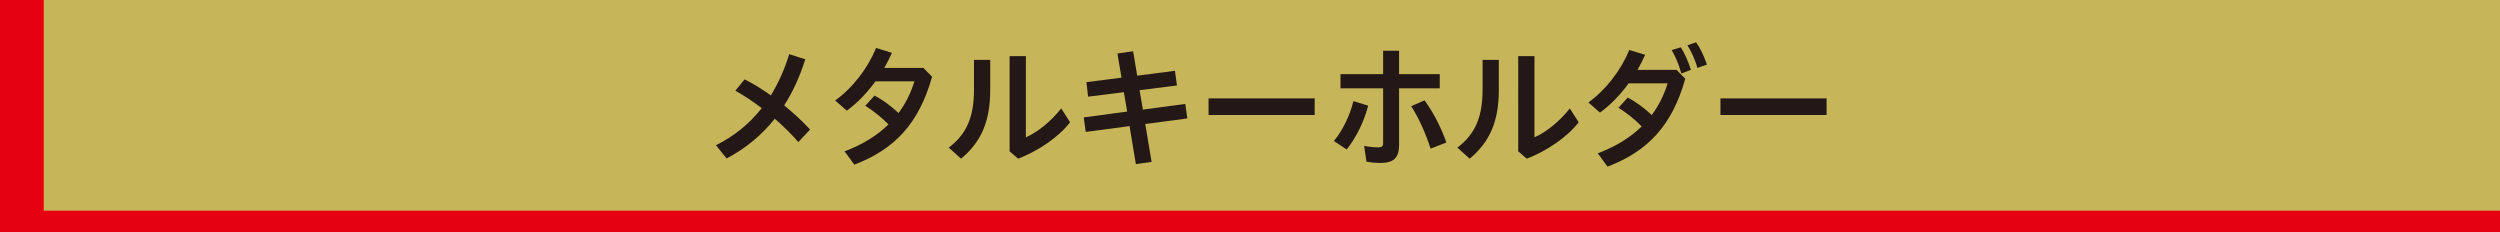<?xml version="1.0" encoding="utf-8"?>
<!-- Generator: Adobe Illustrator 16.0.3, SVG Export Plug-In . SVG Version: 6.00 Build 0)  -->
<!DOCTYPE svg PUBLIC "-//W3C//DTD SVG 1.1//EN" "http://www.w3.org/Graphics/SVG/1.1/DTD/svg11.dtd">
<svg version="1.1" id="レイヤー_1" xmlns:x="http://ns.adobe.com/Extensibility/1.0/" xmlns:i="http://ns.adobe.com/AdobeIllustrator/10.0/" xmlns:graph="http://ns.adobe.com/Graphs/1.0/"
	 xmlns="http://www.w3.org/2000/svg" xmlns:xlink="http://www.w3.org/1999/xlink" x="0px" y="0px" width="500px" height="46.488px"
	 viewBox="0 0 500 46.488" enable-background="new 0 0 500 46.488" xml:space="preserve">
<g>
	<rect x="0.001" y="-0.152" fill="#C7B55A" width="499.998" height="46.791"/>
	<g>
		<path fill="#231815" d="M161.06,11.863c-1.109,3.485-2.508,6.546-4.225,9.212c1.874,1.532,3.67,3.17,5.175,4.832l-2.349,2.509
			c-1.347-1.584-2.984-3.17-4.698-4.675c-2.666,3.355-5.888,5.967-9.637,7.947l-2.138-2.639c3.536-1.769,6.624-4.198,9.16-7.419
			c-1.796-1.371-3.616-2.561-5.281-3.485l1.851-2.27c1.662,0.819,3.458,1.927,5.25,3.194c1.48-2.402,2.722-5.12,3.671-8.235
			L161.06,11.863z"/>
		<path fill="#231815" d="M175.089,16.27c-1.714,2.351-3.667,4.355-5.727,5.863l-2.324-2.035c3.564-2.587,6.521-6.467,8.184-10.504
			l3.167,0.977c-0.473,1.028-0.977,2.057-1.531,3.009h7.816l1.741,1.769c-2.64,9.424-7.55,14.521-15.549,17.581l-1.953-2.667
			c3.588-1.347,6.494-3.142,8.79-5.384c-1.477-1.48-3.115-2.772-4.646-3.725l1.847-2.032c1.532,0.768,3.249,2.032,4.805,3.485
			c1.401-1.875,2.457-3.986,3.17-6.337H175.089z"/>
		<path fill="#231815" d="M198.044,11.969v6.045c0,6.124-1.741,10.347-5.833,13.726l-2.457-2.217
			c3.75-2.852,5.045-6.361,5.045-11.693v-5.86H198.044z M205.173,11.229v16.237c2.189-0.953,4.91-3.037,7.073-5.782l1.771,2.77
			c-2.3,2.985-6.364,5.73-10.377,7.286l-1.717-1.478V11.229H205.173z"/>
		<path fill="#231815" d="M234.99,14.159l0.4,2.93l-7.474,0.952l0.661,3.88l8.476-1.135l0.418,2.903l-8.42,1.109l1.268,7.574
			l-3.143,0.449l-1.268-7.602l-8.762,1.162l-0.397-2.906l8.686-1.161l-0.659-3.88l-7.152,0.897l-0.343-2.902l7.021-0.898
			l-0.818-4.832l3.141-0.449l0.819,4.884L234.99,14.159z"/>
		<path fill="#231815" d="M262.933,19.677v3.328h-21.221v-3.328H262.933z"/>
		<path fill="#231815" d="M266.779,28.203c1.74-2.11,3.142-4.962,3.906-7.971l2.954,0.897c-0.867,3.379-2.56,6.601-4.301,8.763
			L266.779,28.203z M279.815,28.97c0,2.69-1.183,3.616-3.694,3.616c-0.977,0-1.844-0.079-2.82-0.237l-0.479-3.169
			c1.086,0.212,2.087,0.291,2.851,0.291c0.662,0,0.953-0.186,0.953-0.871V17.672h-8.529v-2.851h8.529v-4.674h3.19v4.674h8.136v2.851
			h-8.136V28.97z M284.912,20.074c1.662,2.27,3.3,5.333,4.355,8.421l-3.143,1.24c-1.025-3.143-2.293-5.994-3.877-8.499
			L284.912,20.074z"/>
		<path fill="#231815" d="M299.763,11.969v6.045c0,6.124-1.741,10.347-5.83,13.726l-2.457-2.217
			c3.749-2.852,5.041-6.361,5.041-11.693v-5.86H299.763z M306.891,11.229v16.237c2.189-0.953,4.914-3.037,7.073-5.782l1.771,2.77
			c-2.299,2.985-6.363,5.73-10.374,7.286l-1.717-1.478V11.229H306.891z"/>
		<path fill="#231815" d="M325.727,16.668c-1.717,2.351-3.67,4.355-5.727,5.86l-2.323-2.032c3.561-2.588,6.521-6.467,8.184-10.507
			l3.167,0.977c-0.474,1.032-0.977,2.06-1.529,3.009h7.814l1.74,1.769c-2.639,9.424-7.547,14.52-15.548,17.583l-1.954-2.666
			c3.592-1.347,6.491-3.143,8.791-5.387c-1.48-1.478-3.112-2.772-4.647-3.722l1.851-2.032c1.528,0.765,3.246,2.032,4.805,3.485
			c1.396-1.875,2.451-3.986,3.167-6.337H325.727z M336.131,9.461c0.765,1.083,1.529,2.852,2.057,4.514l-1.923,0.713
			c-0.504-1.796-1.189-3.431-1.93-4.671L336.131,9.461z M339.219,8.457c0.789,1.083,1.56,2.667,2.166,4.462l-1.905,0.661
			c-0.448-1.665-1.292-3.434-2.002-4.517L339.219,8.457z"/>
		<path fill="#231815" d="M365.316,19.677v3.328H344.09v-3.328H365.316z"/>
	</g>
	<rect x="0.001" y="42.135" fill="#E50012" width="499.998" height="4.505"/>
	<rect x="0.001" y="-0.152" fill="#E50012" width="8.748" height="46.791"/>
</g>
</svg>
